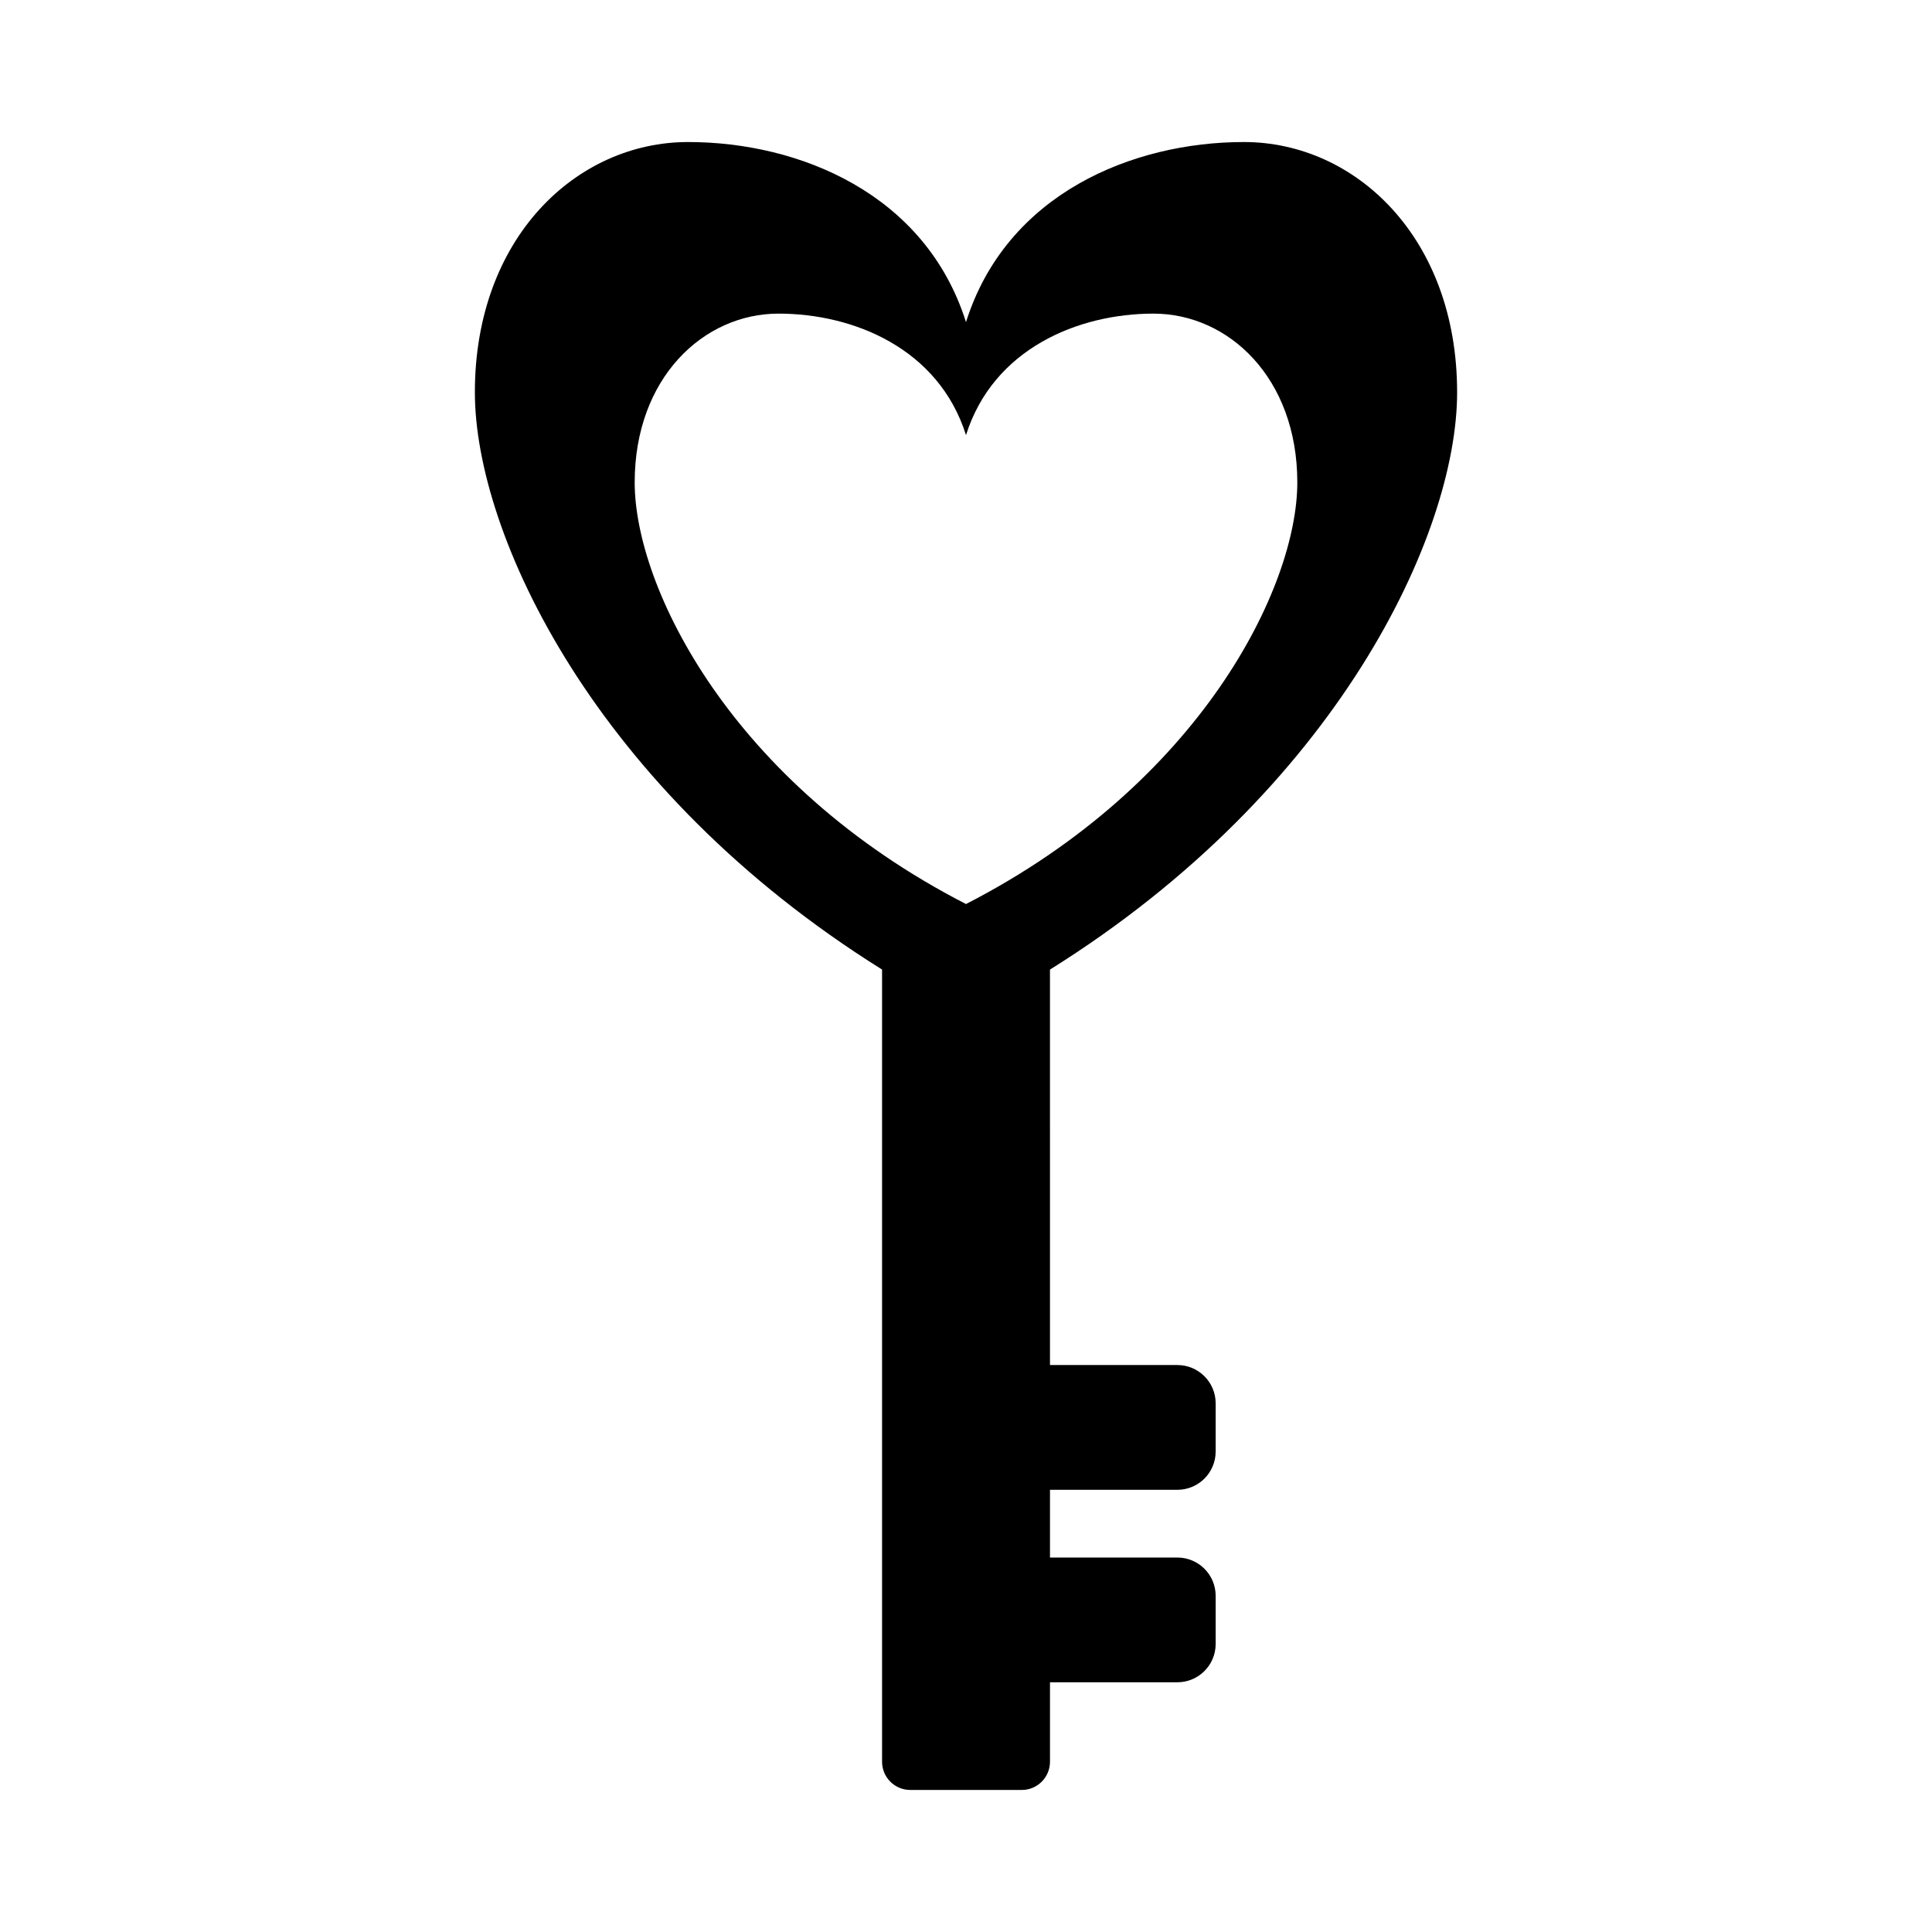 <?xml version="1.0" encoding="UTF-8"?>
<!-- Uploaded to: SVG Repo, www.svgrepo.com, Generator: SVG Repo Mixer Tools -->
<svg fill="#000000" width="800px" height="800px" version="1.1" viewBox="144 144 512 512" xmlns="http://www.w3.org/2000/svg">
 <path d="m530.15 247.96c0-41.055-27.02-66.32-56.496-66.32s-62.922 13.684-73.656 47.727c-10.734-34.039-44.18-47.727-73.656-47.727s-56.496 25.266-56.496 66.32c0 37.578 31.754 105.43 107.91 152.98v209.94c0 4.133 3.352 7.477 7.477 7.477h29.547c4.133 0 7.477-3.352 7.477-7.477v-21.059h33.754c5.606 0 10.152-4.543 10.152-10.152v-12.754c0-5.606-4.543-10.152-10.152-10.152h-33.754v-17.949h33.754c5.606 0 10.152-4.543 10.152-10.152v-12.762c0-5.606-4.543-10.152-10.152-10.152h-33.754l-0.004-104.8c76.148-47.551 107.9-115.4 107.9-152.98zm-130.15 135.62c-62.254-31.957-87.801-84.035-87.801-111.73 0-27.695 18.227-44.738 38.113-44.738s42.445 9.23 49.688 32.195c7.246-22.965 29.801-32.195 49.688-32.195s38.113 17.043 38.113 44.738c-0.004 27.695-25.547 79.773-87.801 111.73z"/>
</svg>